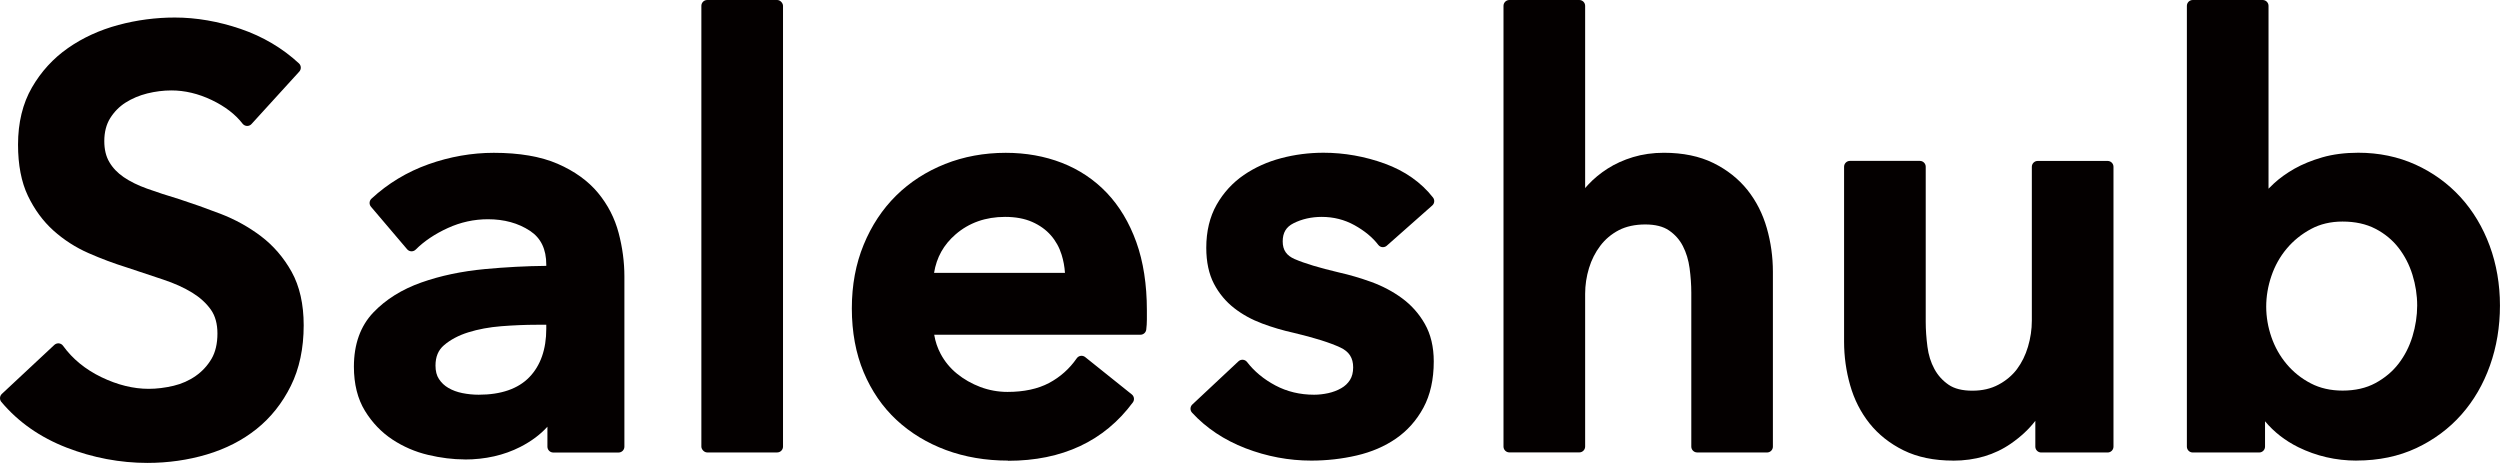 <?xml version="1.0" encoding="UTF-8"?>
<svg id="_レイヤー_1" data-name="レイヤー 1" xmlns="http://www.w3.org/2000/svg" viewBox="0 0 551.78 102.17">
  <defs>
    <style>
      .cls-1 {
        fill: #040000;
      }
    </style>
  </defs>
  <path class="cls-1" d="M32.56,102.17c-6.05,0-12.05-1.13-17.84-3.37-5.84-2.26-10.69-5.65-14.42-10.09-.44-.52-.39-1.3.11-1.77l11.58-10.81c.24-.22.55-.35.88-.35.04,0,.08,0,.12,0,.37.04.7.23.92.53,2.09,2.9,4.94,5.23,8.46,6.93,3.54,1.71,7.05,2.58,10.44,2.58,1.78,0,3.62-.23,5.49-.67,1.8-.43,3.45-1.16,4.9-2.18,1.43-1,2.6-2.27,3.49-3.78.86-1.47,1.3-3.35,1.3-5.59,0-2.12-.48-3.88-1.44-5.24-1.01-1.43-2.4-2.7-4.12-3.76-1.79-1.1-3.95-2.08-6.43-2.9l-8.11-2.7c-2.75-.86-5.57-1.91-8.34-3.13-2.86-1.25-5.46-2.93-7.75-4.98-2.31-2.08-4.2-4.66-5.64-7.67-1.45-3.03-2.18-6.83-2.18-11.3,0-4.84,1.03-9.08,3.07-12.61,2.02-3.5,4.7-6.43,7.97-8.71,3.24-2.26,6.96-3.97,11.08-5.08,4.08-1.1,8.29-1.65,12.49-1.65,4.75,0,9.63.85,14.51,2.51,4.91,1.68,9.24,4.24,12.88,7.61.52.48.55,1.29.08,1.81l-10.55,11.58c-.24.27-.59.42-.95.42-.02,0-.04,0-.05,0-.38-.02-.73-.2-.97-.5-1.58-2.06-3.88-3.82-6.81-5.22-2.95-1.41-5.94-2.12-8.9-2.12-1.77,0-3.57.23-5.35.67-1.74.44-3.35,1.12-4.77,2.02-1.38.88-2.52,2.04-3.4,3.45-.85,1.37-1.29,3.07-1.29,5.05,0,1.82.37,3.37,1.11,4.62.75,1.29,1.82,2.4,3.16,3.32,1.4.96,3.14,1.82,5.18,2.55,2.11.76,4.47,1.53,7.01,2.29,2.96.96,6.03,2.05,9.16,3.25,3.23,1.24,6.24,2.9,8.94,4.94,2.75,2.08,5.03,4.72,6.78,7.86,1.77,3.18,2.67,7.16,2.67,11.82,0,5.07-.95,9.57-2.84,13.37-1.88,3.8-4.42,7-7.56,9.51-3.12,2.5-6.82,4.39-10.99,5.63-4.13,1.23-8.54,1.86-13.11,1.86Z"/>
  <path class="cls-1" d="M102.56,101.4c-2.57,0-5.29-.34-8.08-1-2.84-.67-5.49-1.82-7.88-3.4-2.42-1.6-4.46-3.72-6.05-6.32-1.62-2.64-2.44-5.92-2.44-9.75,0-4.95,1.44-8.97,4.28-11.95,2.74-2.88,6.31-5.11,10.6-6.63,4.2-1.49,8.92-2.48,14.01-2.96,4.6-.43,9.16-.67,13.57-.71v-.26c0-3.43-1.18-5.88-3.61-7.48-2.56-1.69-5.68-2.55-9.26-2.55-3.06,0-6.04.65-8.86,1.94-2.85,1.3-5.23,2.9-7.09,4.76-.24.24-.57.38-.91.38-.02,0-.03,0-.05,0-.36-.01-.7-.18-.93-.45l-7.98-9.39c-.45-.52-.4-1.31.11-1.78,3.63-3.36,7.87-5.92,12.6-7.6,4.71-1.67,9.55-2.52,14.39-2.52,5.64,0,10.38.81,14.09,2.42,3.73,1.62,6.73,3.78,8.91,6.41,2.17,2.62,3.7,5.6,4.56,8.86.84,3.18,1.27,6.41,1.27,9.59v37.58c0,.71-.58,1.29-1.29,1.29h-14.41c-.71,0-1.29-.58-1.29-1.29v-4.41c-1.56,1.73-3.56,3.22-5.98,4.46-3.6,1.84-7.74,2.78-12.3,2.78ZM118.39,71.68c-2.43,0-5.03.11-7.75.32-2.63.21-5.09.66-7.31,1.36-2.14.67-3.93,1.63-5.34,2.84-1.26,1.08-1.87,2.55-1.87,4.49,0,1.2.25,2.2.76,2.96.54.83,1.22,1.47,2.08,1.97.9.53,1.94.91,3.08,1.14,1.2.24,2.41.36,3.61.36,4.93,0,8.69-1.3,11.17-3.86,2.49-2.57,3.75-6.17,3.75-10.69v-.9h-2.19Z"/>
  <rect class="cls-1" x="154.8" width="18.02" height="99.86" rx="1.29" ry="1.29"/>
  <path class="cls-1" d="M222.49,101.66c-4.93,0-9.54-.79-13.7-2.33-4.17-1.55-7.84-3.78-10.91-6.63-3.08-2.86-5.52-6.41-7.26-10.55-1.73-4.13-2.61-8.86-2.61-14.07s.88-9.85,2.61-14.06c1.73-4.22,4.15-7.87,7.17-10.85,3.02-2.98,6.65-5.32,10.79-6.97,4.12-1.64,8.64-2.47,13.41-2.47,4.43,0,8.59.74,12.37,2.21,3.8,1.48,7.14,3.7,9.92,6.62,2.77,2.91,4.97,6.57,6.52,10.88,1.54,4.29,2.33,9.35,2.33,15.04v2.06c0,.73-.05,1.47-.14,2.21-.08.65-.63,1.13-1.28,1.13h-45.52c.25,1.51.73,2.93,1.42,4.22.9,1.69,2.11,3.16,3.6,4.37,1.51,1.23,3.25,2.22,5.17,2.95,1.91.71,3.92,1.08,5.98,1.08,3.63,0,6.71-.66,9.18-1.97,2.46-1.31,4.52-3.15,6.11-5.45.2-.29.52-.49.87-.54.06,0,.12-.01.19-.01.29,0,.57.1.8.28l10.29,8.24c.54.43.64,1.21.23,1.77-6.32,8.54-15.59,12.88-27.54,12.88ZM235.05,60.22c-.09-1.38-.34-2.72-.74-4-.5-1.62-1.3-3.06-2.38-4.29-1.07-1.22-2.46-2.22-4.12-2.95-1.67-.74-3.68-1.11-5.98-1.11-4.29,0-7.97,1.3-10.93,3.87-2.63,2.28-4.19,5.07-4.74,8.49h28.88Z"/>
  <path class="cls-1" d="M289.4,101.66c-4.94,0-9.81-.92-14.49-2.72-4.71-1.82-8.68-4.46-11.81-7.86-.48-.52-.45-1.33.07-1.81l10.17-9.52c.24-.22.55-.35.88-.35.03,0,.07,0,.1,0,.36.03.69.21.92.5,1.59,2.07,3.7,3.82,6.27,5.18,2.54,1.35,5.41,2.04,8.53,2.04,1.02,0,2.07-.12,3.13-.35,1.03-.23,1.99-.59,2.86-1.09.81-.46,1.44-1.05,1.93-1.82.46-.73.7-1.67.7-2.78,0-2.08-.89-3.47-2.8-4.37-2.27-1.07-5.76-2.17-10.36-3.26-2.36-.52-4.69-1.21-6.91-2.04-2.3-.86-4.39-2-6.19-3.41-1.85-1.44-3.36-3.25-4.47-5.38-1.12-2.15-1.69-4.82-1.69-7.93,0-3.64.77-6.84,2.29-9.52,1.51-2.65,3.52-4.84,5.99-6.54,2.43-1.66,5.2-2.92,8.25-3.72,3.01-.8,6.15-1.2,9.34-1.2,4.59,0,9.13.81,13.5,2.39,4.45,1.62,8.04,4.14,10.67,7.49.42.54.35,1.31-.16,1.76l-10.04,8.88c-.24.21-.54.32-.85.32-.04,0-.08,0-.12,0-.36-.03-.68-.22-.9-.5-1.26-1.65-3.03-3.11-5.26-4.35-2.2-1.22-4.63-1.83-7.22-1.83-2.27,0-4.38.47-6.24,1.41-1.62.81-2.38,2.08-2.38,4s.84,3.12,2.64,3.9c2.18.95,5.47,1.94,9.76,2.95,2.33.52,4.74,1.23,7.16,2.1,2.47.9,4.74,2.1,6.76,3.58,2.07,1.52,3.77,3.42,5.05,5.68,1.31,2.29,1.97,5.08,1.97,8.29,0,3.97-.77,7.4-2.28,10.2-1.5,2.78-3.54,5.08-6.06,6.82-2.49,1.72-5.4,2.97-8.68,3.73-3.22.75-6.59,1.13-10.01,1.13Z"/>
  <path class="cls-1" d="M374.58,99.86c-.71,0-1.29-.58-1.29-1.29v-33.97c0-1.74-.13-3.56-.38-5.43-.24-1.77-.73-3.41-1.48-4.86-.71-1.39-1.74-2.55-3.06-3.45-1.28-.88-3.04-1.32-5.25-1.32s-4.23.43-5.84,1.27c-1.62.85-3,2.01-4.07,3.43-1.11,1.46-1.95,3.12-2.5,4.94-.56,1.84-.85,3.75-.85,5.67v33.71c0,.71-.58,1.29-1.29,1.29h-15.44c-.71,0-1.29-.58-1.29-1.29V1.29c0-.71.58-1.29,1.29-1.29h15.44c.71,0,1.29.58,1.29,1.29v40.22c.21-.25.43-.5.67-.75,1.23-1.32,2.67-2.51,4.3-3.55,1.64-1.05,3.52-1.9,5.59-2.53,2.09-.63,4.38-.96,6.81-.96,4.21,0,7.89.76,10.93,2.26,3.03,1.49,5.56,3.5,7.52,5.95,1.94,2.44,3.38,5.27,4.28,8.43.89,3.11,1.34,6.34,1.34,9.62v38.6c0,.71-.58,1.29-1.29,1.29h-15.44Z"/>
  <path class="cls-1" d="M431.08,101.66c-4.21,0-7.89-.76-10.93-2.26-3.03-1.49-5.56-3.5-7.52-5.95-1.94-2.44-3.39-5.28-4.28-8.43-.89-3.1-1.34-6.34-1.34-9.62v-38.6c0-.71.58-1.29,1.29-1.29h15.44c.71,0,1.29.58,1.29,1.29v34.23c0,1.74.13,3.59.38,5.5.23,1.81.75,3.46,1.53,4.9.75,1.4,1.81,2.57,3.13,3.48,1.27.88,3.04,1.32,5.26,1.32s4.11-.45,5.76-1.33c1.67-.89,3.04-2.05,4.08-3.43,1.06-1.42,1.88-3.08,2.43-4.94.56-1.89.85-3.82.85-5.75v-33.97c0-.71.58-1.29,1.29-1.29h15.44c.71,0,1.29.58,1.29,1.29v61.77c0,.71-.58,1.29-1.29,1.29h-14.67c-.71,0-1.29-.58-1.29-1.29v-5.7c-1.4,1.83-3.2,3.51-5.38,5.02-3.6,2.5-7.89,3.77-12.77,3.77Z"/>
  <path class="cls-1" d="M520.12,101.66c-4.55,0-8.88-1-12.86-2.96-2.89-1.43-5.35-3.34-7.34-5.72v5.6c0,.71-.58,1.29-1.29,1.29h-14.67c-.71,0-1.29-.58-1.29-1.29V1.29c0-.71.58-1.29,1.29-1.29h15.44c.71,0,1.29.58,1.29,1.29v40.36c.37-.38.77-.77,1.18-1.15,1.27-1.18,2.8-2.27,4.55-3.27,1.76-.99,3.82-1.83,6.13-2.5,2.33-.67,5.01-1.02,7.95-1.02,4.54,0,8.79.88,12.63,2.62,3.83,1.74,7.17,4.16,9.94,7.19,2.76,3.03,4.92,6.63,6.43,10.72,1.5,4.07,2.27,8.51,2.27,13.19s-.74,9.12-2.2,13.23c-1.46,4.12-3.58,7.77-6.3,10.84-2.72,3.08-6.07,5.57-9.94,7.39-3.89,1.83-8.34,2.76-13.22,2.76ZM517.03,48.9c-2.6,0-4.95.55-6.98,1.65-2.08,1.12-3.88,2.57-5.35,4.33-1.47,1.75-2.61,3.78-3.37,6.02-.77,2.25-1.15,4.54-1.15,6.79s.39,4.52,1.15,6.72c.76,2.2,1.89,4.21,3.37,5.96,1.47,1.75,3.26,3.18,5.33,4.25,2.03,1.06,4.39,1.59,7,1.59,2.77,0,5.21-.55,7.24-1.65,2.06-1.11,3.78-2.55,5.12-4.29,1.35-1.75,2.39-3.78,3.07-6.02.69-2.27,1.04-4.57,1.04-6.83s-.35-4.53-1.04-6.76c-.68-2.2-1.71-4.2-3.07-5.96-1.34-1.73-3.06-3.15-5.11-4.21-2.04-1.06-4.48-1.59-7.26-1.59Z"/>
</svg>